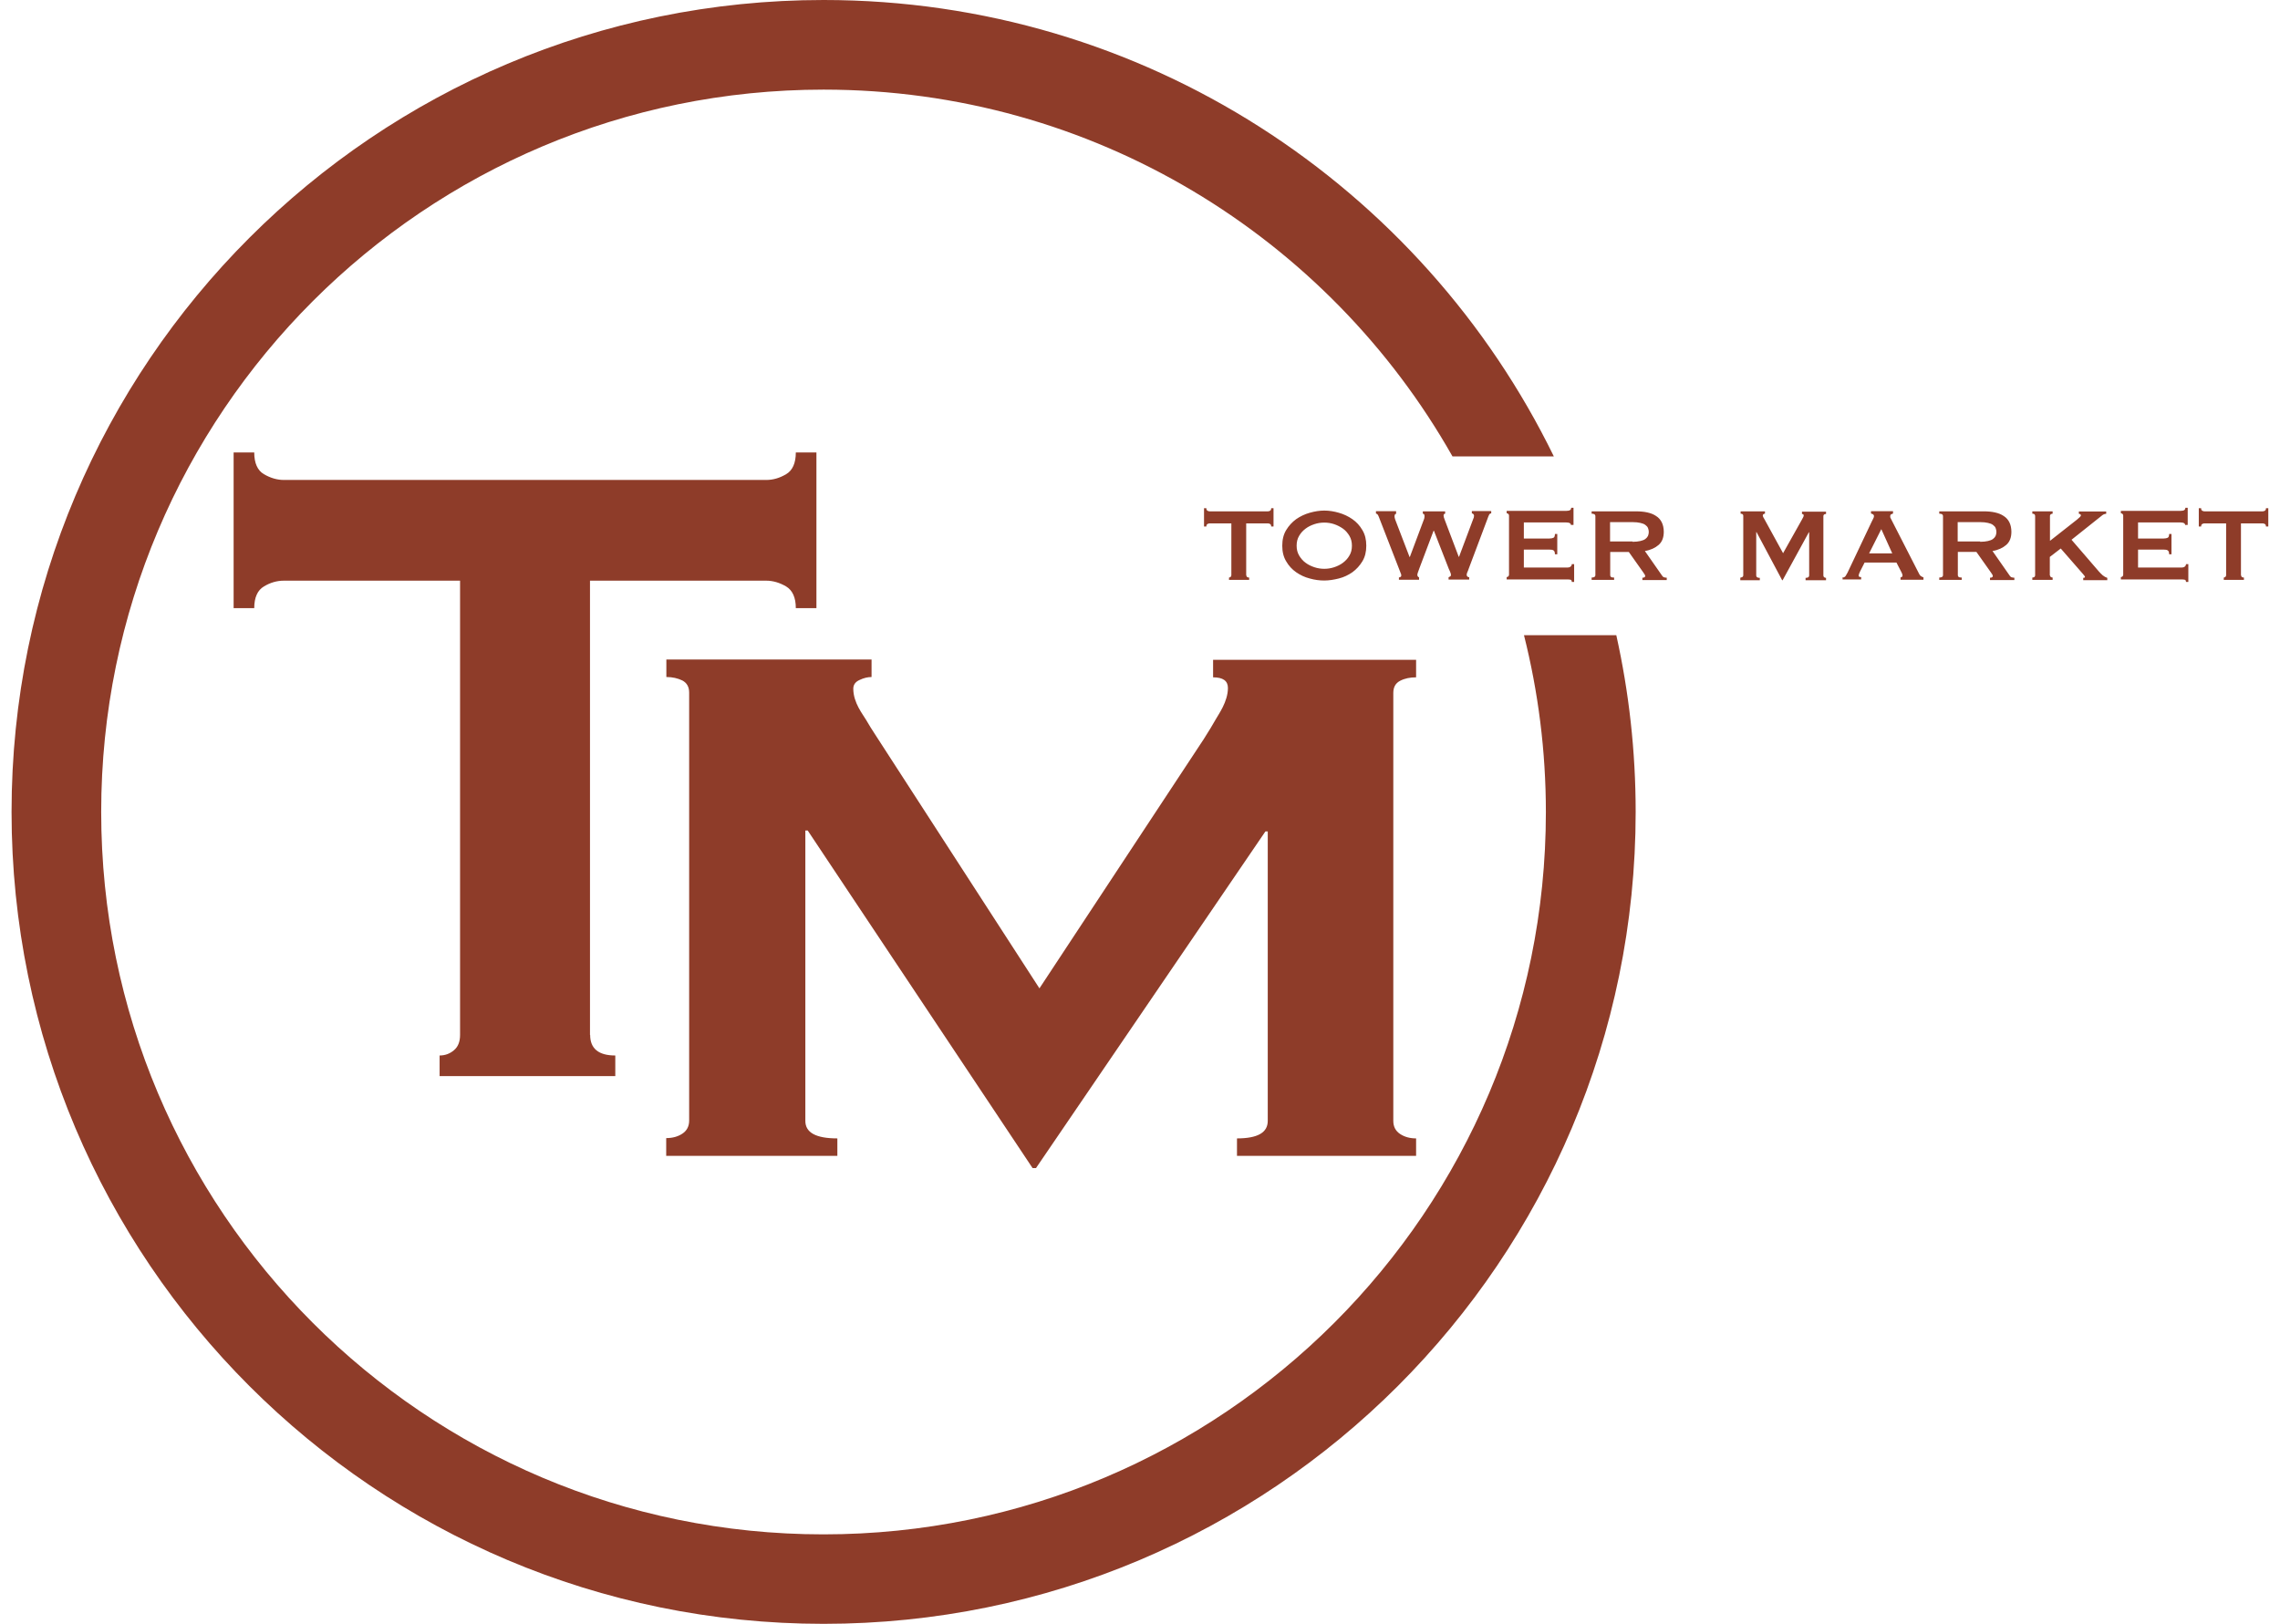 <?xml version="1.0" encoding="UTF-8"?><svg id="tower-market-logo" xmlns="http://www.w3.org/2000/svg" viewBox="0 0 146 104"><defs><style>.cls-1{fill:#8e3c29;}</style></defs><path class="cls-1" d="m79.81,36.84c0,.1.06.15.18.15v.15h-1.29v-.15s.07-.01.1-.04.05-.06.05-.11v-3.32h-1.38c-.05,0-.1.01-.15.04-.05.03-.07.08-.07.16h-.15v-1.17h.15c0,.08.02.13.07.16.05.03.1.04.15.04h3.71c.05,0,.1-.01.15-.04.05-.03.07-.08.07-.16h.15v1.17h-.15c0-.08-.02-.13-.07-.16-.05-.03-.1-.04-.15-.04h-1.38v3.32Zm4.99-4.14c.31,0,.62.05.93.14.32.09.61.23.87.41.26.18.48.42.64.7.17.28.25.61.25,1s-.08.72-.25,1c-.17.28-.38.51-.64.7-.26.18-.55.32-.87.4-.32.08-.63.13-.93.13s-.62-.04-.93-.13c-.32-.08-.61-.22-.87-.4-.26-.18-.48-.42-.64-.7-.17-.28-.25-.61-.25-1s.08-.72.25-1c.17-.28.38-.51.64-.7.26-.18.55-.32.87-.41.32-.09.63-.14.93-.14Zm0,.77c-.21,0-.42.03-.63.1-.21.07-.4.16-.57.29-.17.13-.31.28-.41.46-.11.18-.16.39-.16.63s.05.44.16.63c.11.18.24.34.41.46.17.13.36.22.57.29.21.07.42.1.63.1s.42-.03.63-.1c.21-.07.4-.16.57-.29s.31-.28.41-.46c.11-.18.16-.39.16-.63s-.05-.44-.16-.63c-.11-.18-.24-.34-.41-.46s-.36-.22-.57-.29c-.21-.07-.42-.1-.63-.1Zm4.63-.57c-.08,0-.13.05-.13.16,0,.03,0,.06.01.1,0,.04.03.1.06.19l.89,2.32h.02l.88-2.35c.03-.07.05-.13.05-.16,0-.04.01-.07.01-.1,0-.11-.04-.16-.11-.16v-.15h1.43v.15s-.07.01-.08.04c-.02.03-.02.06-.02.09,0,.06.03.15.08.28l.89,2.35h.02l.9-2.4c.04-.08.06-.16.06-.23,0-.03-.01-.07-.04-.1-.03-.03-.06-.05-.1-.05v-.15h1.24v.15c-.06,0-.11.03-.14.1-.03.07-.07.15-.1.25l-1.2,3.19c-.03.09-.06.17-.09.23-.03.07-.04.12-.04.17,0,.04.01.07.04.1.03.03.07.05.12.05v.15h-1.32v-.15s.07-.03.1-.05c.04-.02.05-.05.05-.09,0-.04,0-.09-.03-.15-.02-.06-.05-.13-.1-.23l-.96-2.46h-.02l-.91,2.41c-.08.22-.13.35-.13.41,0,.09.04.14.11.17v.15h-1.29v-.15s.07,0,.1-.03c.03-.02.05-.04.05-.08,0-.04,0-.09-.03-.14-.02-.05-.04-.1-.06-.16l-1.34-3.45c-.02-.06-.05-.11-.07-.15-.03-.04-.07-.07-.12-.08v-.15h1.29v.15Zm11.17.75c0-.06-.02-.11-.07-.14-.05-.03-.13-.05-.25-.05h-2.7v1.03h1.64c.11,0,.2-.02.26-.05.06-.03.09-.11.09-.24h.15v1.3h-.15c0-.13-.03-.21-.09-.25-.06-.04-.15-.05-.26-.05h-1.64v1.15h2.79c.08,0,.15-.02.2-.06.05-.04.08-.09.08-.16h.15v1.14h-.15c0-.08-.03-.13-.08-.14-.05-.01-.12-.02-.2-.02h-3.89v-.15s.07-.01.1-.04.05-.06.05-.11v-3.79c0-.05-.02-.09-.05-.11s-.07-.04-.1-.04v-.15h3.81c.12,0,.2-.02.25-.05.05-.04.07-.08.07-.15h.15v1.1h-.15Zm4.16-.9c.27,0,.51.02.73.07.22.05.4.12.56.23.16.1.28.24.36.4.08.16.13.37.13.61,0,.37-.11.65-.33.84-.22.19-.51.33-.88.39l1.11,1.59c.04.06.08.09.14.1.05.01.1.02.15.02v.15h-1.56v-.15c.05,0,.09,0,.13-.03.04-.02.05-.04.05-.07s-.01-.06-.03-.1c-.02-.04-.06-.08-.1-.15l-.92-1.3h-1.19v1.49c0,.05.02.09.05.11.04.03.1.04.2.04v.15h-1.44v-.15c.16,0,.24-.05.24-.15v-3.79c0-.1-.08-.15-.24-.15v-.15h2.85Zm-.22,1.95c.2,0,.37-.02.5-.05.13-.03.24-.07.32-.13.08-.06.13-.12.17-.2.03-.08.05-.16.05-.25s-.02-.17-.05-.25c-.03-.08-.09-.14-.17-.2-.08-.06-.18-.1-.32-.13-.13-.03-.3-.05-.5-.05h-1.44v1.24h1.44Zm6.92,2.29s.08-.01.12-.04.05-.06.05-.11v-3.81c0-.05-.02-.08-.05-.1-.03-.02-.07-.03-.12-.03v-.15h1.56v.15s-.06,0-.09.03c-.03.02-.05.04-.05.08,0,.03.01.06.03.11.02.04.05.09.08.14l1.19,2.17,1.2-2.14c.04-.07.07-.13.09-.17.02-.04.03-.08.03-.11,0-.06-.04-.09-.11-.09v-.15h1.54v.15s-.08,0-.12.03c-.03.02-.05.05-.05.1v3.81c0,.05.02.09.05.11s.07.04.12.04v.15h-1.31v-.15c.15,0,.23-.05.23-.15v-2.77h-.02l-1.68,3.07h-.03l-1.64-3.08h-.02v2.78c0,.1.08.15.23.15v.15h-1.25v-.15Zm6.56,0c.07-.01.13-.05.17-.11.04-.06.08-.13.12-.21l1.54-3.25c.04-.07.07-.14.1-.2.03-.06.05-.11.05-.16,0-.06-.02-.09-.06-.12-.04-.02-.08-.04-.13-.05v-.15h1.41v.15s-.08.03-.12.05c-.04.02-.06.06-.06.12,0,.04,0,.09.03.13.02.04.05.1.09.18l1.74,3.4c.03.06.07.11.11.13.05.03.1.06.16.08v.15h-1.47v-.15s.05,0,.08-.03c.03-.02.05-.04.05-.08,0-.06-.02-.13-.07-.22l-.32-.62h-2.04l-.3.59c-.06.12-.08.2-.08.25,0,.06.05.09.16.09v.15h-1.19v-.15Zm3.15-1.55l-.7-1.55-.78,1.55h1.49Zm5.85-2.69c.27,0,.51.02.73.07.22.05.4.12.56.23.16.1.28.24.36.4.08.16.13.37.13.61,0,.37-.11.65-.33.84-.22.19-.51.33-.88.39l1.11,1.59c.04.06.08.09.14.1.05.01.1.02.15.02v.15h-1.56v-.15c.05,0,.09,0,.13-.03.04-.02.05-.04.05-.07s-.01-.06-.03-.1c-.02-.04-.06-.08-.1-.15l-.92-1.3h-1.19v1.49c0,.05.02.09.05.11.04.03.1.04.2.04v.15h-1.44v-.15c.16,0,.24-.05.24-.15v-3.79c0-.1-.08-.15-.24-.15v-.15h2.85Zm-.22,1.95c.2,0,.37-.02.5-.05.13-.03.24-.07.32-.13.08-.06.13-.12.17-.2.03-.08.05-.16.05-.25s-.02-.17-.05-.25c-.03-.08-.09-.14-.17-.2-.08-.06-.18-.1-.32-.13-.13-.03-.3-.05-.5-.05h-1.44v1.24h1.44Zm4.47,2.14c0,.05.02.09.05.11s.07.04.12.04v.15h-1.3v-.15c.12,0,.18-.05.18-.15v-3.79c0-.1-.06-.15-.18-.15v-.15h1.3v.15s-.08.01-.12.04-.05.06-.05.11v1.59l1.73-1.36c.08-.07.14-.12.18-.16.04-.04.07-.08.07-.1,0-.04-.01-.07-.04-.08-.02-.02-.05-.03-.09-.03v-.15h1.75v.15c-.1,0-.2.04-.3.13l-1.92,1.53,1.75,2.03c.07.08.16.17.25.25.1.08.19.13.29.16v.15h-1.54v-.15c.07,0,.11-.02.11-.06,0-.03-.04-.09-.12-.18l-1.43-1.64-.7.54v1.19Zm8.66-3.19c0-.06-.02-.11-.07-.14-.05-.03-.13-.05-.25-.05h-2.7v1.03h1.64c.11,0,.2-.02.26-.05.06-.03.09-.11.09-.24h.15v1.3h-.15c0-.13-.03-.21-.09-.25-.06-.04-.15-.05-.26-.05h-1.64v1.15h2.79c.08,0,.15-.02.2-.06.05-.04.08-.09.08-.16h.15v1.14h-.15c0-.08-.03-.13-.08-.14-.05-.01-.12-.02-.2-.02h-3.89v-.15s.07-.01.1-.04.05-.06.05-.11v-3.79c0-.05-.02-.09-.05-.11s-.07-.04-.1-.04v-.15h3.81c.12,0,.2-.02.25-.05.05-.04.07-.08.07-.15h.15v1.1h-.15Zm3.58,3.19c0,.1.06.15.18.15v.15h-1.29v-.15s.07-.01.1-.04.05-.06.05-.11v-3.32h-1.38c-.05,0-.1.01-.15.04-.05.03-.07.08-.07.16h-.15v-1.17h.15c0,.08.02.13.07.16.05.03.1.04.15.04h3.71c.05,0,.1-.01.15-.04.05-.03.07-.08.07-.16h.15v1.17h-.15c0-.08-.02-.13-.07-.16-.05-.03-.1-.04-.15-.04h-1.38v3.32Zm-105.72,29.44c0,.88.54,1.32,1.61,1.32v1.32h-11.25v-1.32c.34,0,.65-.11.91-.33.27-.22.4-.55.4-.99v-29.09h-11.28c-.44,0-.87.12-1.28.37-.41.24-.62.71-.62,1.39h-1.32v-9.97h1.32c0,.68.21,1.15.62,1.39.41.24.84.37,1.28.37h30.88c.44,0,.86-.12,1.28-.37.41-.24.62-.71.62-1.39h1.32v9.97h-1.32c0-.68-.21-1.14-.62-1.39-.41-.24-.84-.37-1.28-.37h-11.28v29.09Zm4.88,6.61c.39,0,.73-.09,1.02-.28.29-.19.44-.47.44-.84v-27.41c0-.37-.15-.63-.44-.78-.29-.14-.63-.22-1.02-.22v-1.12h13.14v1.12c-.24,0-.5.06-.77.19-.27.12-.4.31-.4.56,0,.9.62,1.65.81,1.98.19.33.41.68.66,1.06l10.45,16.15,10.52-15.96c.34-.54.6-.96.77-1.27.17-.31.78-1.13.78-2.01,0-.46-.32-.68-.95-.68v-1.12h13v1.12c-.39,0-.73.07-1.02.22-.29.15-.44.4-.44.78v27.41c0,.37.15.65.44.84.29.19.63.28,1.02.28v1.12h-11.47v-1.12c1.32,0,1.97-.37,1.97-1.12v-18.54h-.15l-14.69,21.56h-.22l-14.4-21.62h-.15v18.6c0,.75.68,1.12,2.05,1.12v1.12h-10.96v-1.12Zm54.92-32.2c.91,3.62,1.4,7.41,1.4,11.32,0,25.55-20.71,46.26-46.26,46.26S6.48,77.55,6.48,52,27.19,5.74,52.74,5.74c17.27,0,32.33,9.46,40.27,23.49h6.49C91.06,11.93,73.29,0,52.74,0,24.02,0,.74,23.28.74,52s23.28,52,52,52,52-23.28,52-52c0-3.89-.43-7.68-1.24-11.32h-5.9Z"/></svg>